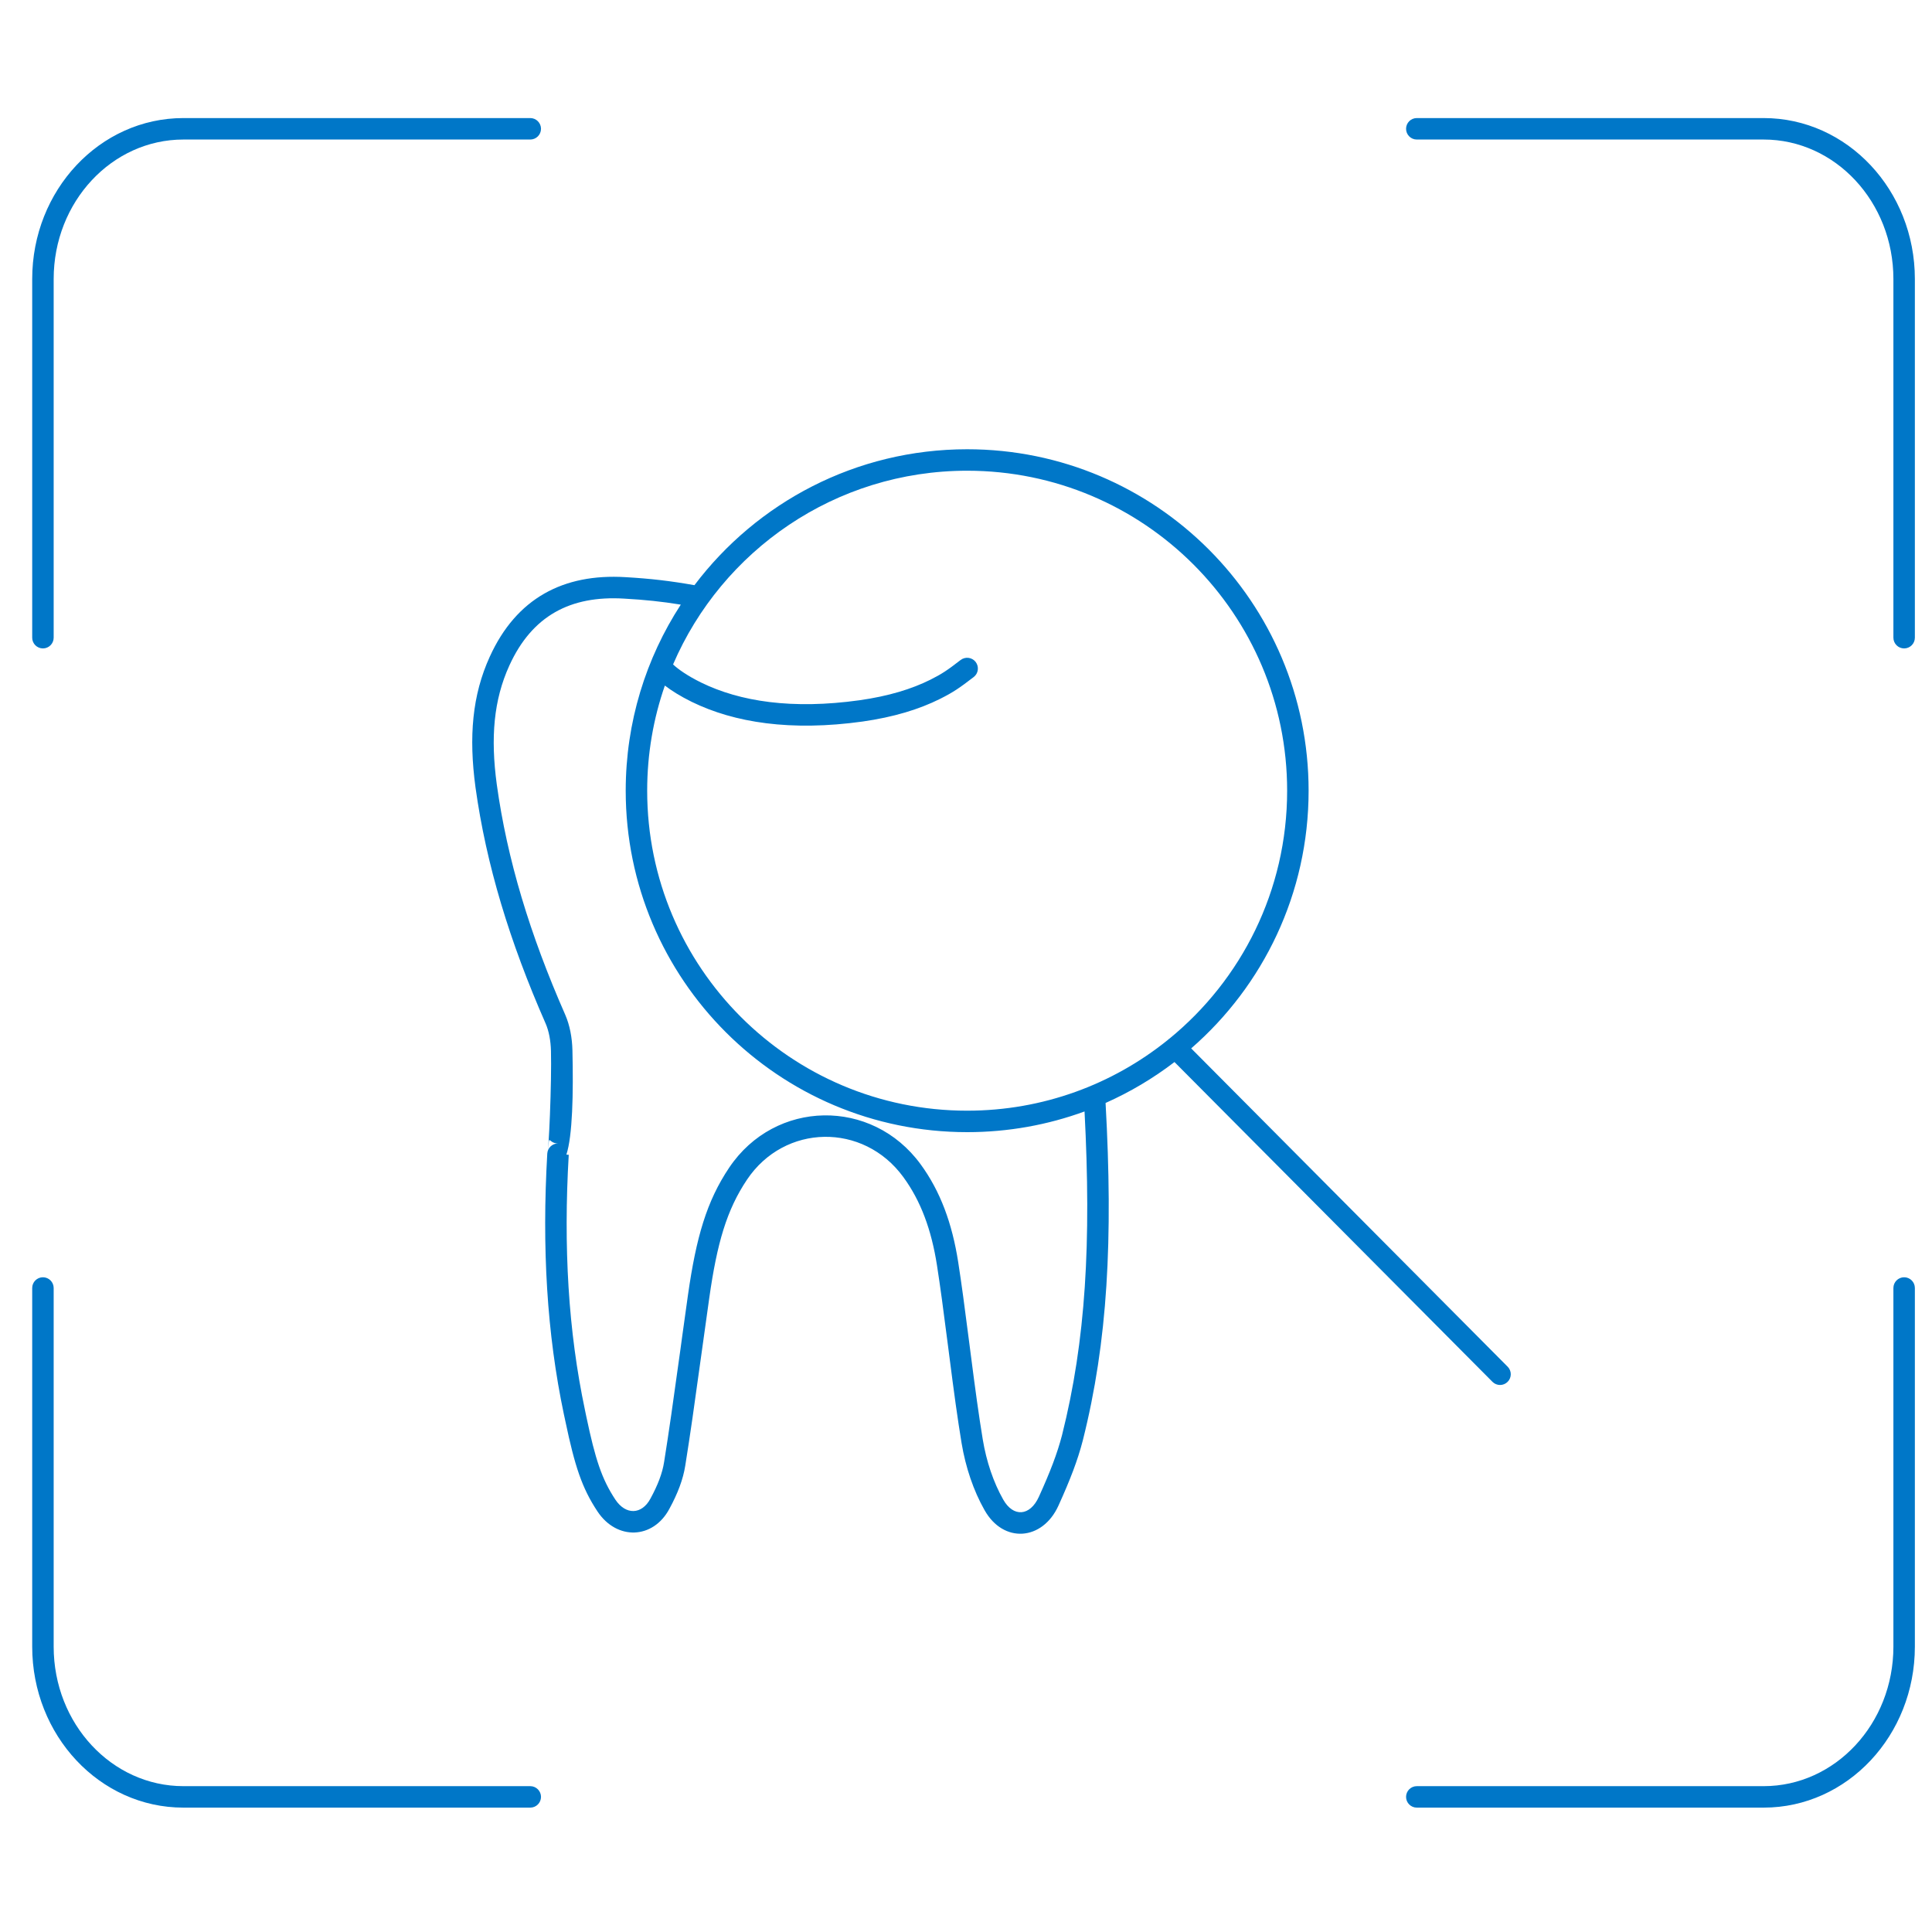 <svg xmlns="http://www.w3.org/2000/svg" viewBox="0 0 45 45">
  <g fill="none" fill-rule="evenodd">
    <path fill="#0077C8" fill-rule="nonzero" d="M15.677,15.476 C15.794,15.586 16.01,15.74 16.331,15.898 C17.235,16.341 18.452,16.529 20.021,16.31 C20.698,16.214 21.235,16.049 21.672,15.831 C21.946,15.693 22.067,15.61 22.374,15.373 C22.484,15.289 22.641,15.309 22.725,15.418 C22.809,15.528 22.789,15.685 22.68,15.769 C22.348,16.024 22.207,16.122 21.896,16.278 C21.41,16.521 20.821,16.702 20.091,16.806 C18.423,17.038 17.106,16.834 16.111,16.347 C15.847,16.217 15.639,16.086 15.486,15.968 C15.219,16.735 15.074,17.559 15.074,18.417 C15.074,22.533 18.411,25.87 22.527,25.87 C24.294,25.87 25.918,25.255 27.195,24.227 L27.199,24.224 C27.212,24.21 27.227,24.199 27.242,24.189 C28.913,22.822 29.98,20.744 29.98,18.417 C29.98,14.301 26.643,10.964 22.527,10.964 C19.455,10.964 16.817,12.823 15.677,15.476 L15.677,15.476 Z M27.745,24.419 L35.116,31.833 C35.214,31.931 35.213,32.089 35.115,32.186 C35.017,32.284 34.859,32.283 34.762,32.185 L27.356,24.737 C26.863,25.114 26.325,25.435 25.751,25.69 C25.927,28.865 25.802,31.244 25.221,33.549 C25.102,34.012 24.927,34.466 24.653,35.07 C24.281,35.888 23.372,35.956 22.932,35.174 C22.674,34.72 22.491,34.176 22.397,33.612 C22.301,33.024 22.227,32.491 22.105,31.534 C22.094,31.453 22.094,31.453 22.084,31.371 C21.962,30.42 21.905,29.997 21.824,29.472 C21.695,28.645 21.448,27.972 21.038,27.413 C20.108,26.142 18.274,26.173 17.4,27.475 C16.926,28.181 16.701,28.957 16.52,30.234 C16.479,30.519 16.439,30.807 16.384,31.208 C16.364,31.348 16.364,31.348 16.345,31.488 C16.163,32.808 16.079,33.399 15.962,34.132 C15.912,34.457 15.784,34.789 15.592,35.142 C15.211,35.857 14.365,35.88 13.917,35.205 C13.553,34.657 13.388,34.145 13.171,33.114 C13.162,33.071 13.162,33.071 13.153,33.029 C13.144,32.988 13.144,32.988 13.135,32.947 C12.736,31.054 12.621,29.059 12.747,26.869 C12.755,26.736 12.865,26.633 12.997,26.633 C12.758,26.633 12.806,26.379 12.762,26.785 C12.766,26.744 12.771,26.682 12.777,26.602 C12.788,26.44 12.799,26.215 12.809,25.968 C12.831,25.404 12.842,24.837 12.833,24.477 C12.827,24.239 12.785,24.014 12.708,23.838 C11.87,21.931 11.325,20.14 11.075,18.338 C10.916,17.156 10.999,16.191 11.409,15.293 C12.028,13.935 13.12,13.356 14.567,13.443 C15.155,13.477 15.611,13.53 16.175,13.63 C17.627,11.707 19.932,10.464 22.527,10.464 C26.919,10.464 30.48,14.025 30.48,18.417 C30.48,20.813 29.421,22.961 27.745,24.419 L27.745,24.419 Z M15.857,14.083 C15.414,14.011 15.024,13.97 14.538,13.943 C13.287,13.867 12.393,14.341 11.864,15.501 C11.499,16.302 11.423,17.175 11.571,18.271 C11.813,20.022 12.345,21.77 13.166,23.637 C13.271,23.879 13.326,24.166 13.333,24.465 C13.357,25.478 13.335,26.457 13.192,26.894 L13.247,26.897 C13.122,29.046 13.235,30.997 13.625,32.843 C13.633,32.885 13.633,32.885 13.642,32.926 C13.651,32.968 13.651,32.968 13.66,33.011 C13.865,33.982 14.015,34.449 14.333,34.929 C14.575,35.293 14.95,35.282 15.151,34.904 C15.319,34.596 15.428,34.315 15.468,34.055 C15.584,33.325 15.668,32.736 15.85,31.42 C15.869,31.28 15.869,31.28 15.888,31.139 C15.944,30.738 15.984,30.45 16.024,30.164 C16.216,28.818 16.459,27.979 16.984,27.197 C18.052,25.606 20.308,25.568 21.442,27.117 C21.904,27.748 22.177,28.495 22.318,29.395 C22.4,29.926 22.457,30.353 22.58,31.308 C22.59,31.389 22.59,31.389 22.601,31.471 C22.723,32.422 22.796,32.951 22.891,33.531 C22.975,34.038 23.139,34.527 23.367,34.928 C23.602,35.345 23.992,35.316 24.197,34.864 C24.461,34.283 24.626,33.854 24.737,33.426 C25.291,31.223 25.42,28.938 25.261,25.888 C24.408,26.2 23.487,26.37 22.527,26.37 C18.135,26.37 14.574,22.809 14.574,18.417 C14.574,16.818 15.046,15.33 15.857,14.083 L15.857,14.083 Z M1.25,14.853 C1.25,14.991 1.138,15.103 1,15.103 C0.862,15.103 0.75,14.991 0.75,14.853 L0.75,6.499 C0.75,4.432 2.322,2.75 4.271,2.75 L12.351,2.75 C12.489,2.75 12.601,2.862 12.601,3 C12.601,3.138 12.489,3.25 12.351,3.25 L4.271,3.25 C2.606,3.25 1.25,4.701 1.25,6.499 L1.25,14.853 Z M44.601,14.853 C44.601,14.991 44.489,15.103 44.351,15.103 C44.213,15.103 44.101,14.991 44.101,14.853 L44.101,6.499 C44.101,4.701 42.744,3.25 41.079,3.25 L33,3.25 C32.862,3.25 32.75,3.138 32.75,3 C32.75,2.862 32.862,2.75 33,2.75 L41.079,2.75 C43.028,2.75 44.601,4.432 44.601,6.499 L44.601,14.853 Z M0.75,30 C0.75,29.862 0.862,29.75 1,29.75 C1.138,29.75 1.25,29.862 1.25,30 L1.25,38.353 C1.25,40.152 2.606,41.603 4.271,41.603 L12.351,41.603 C12.489,41.603 12.601,41.715 12.601,41.853 C12.601,41.991 12.489,42.103 12.351,42.103 L4.271,42.103 C2.322,42.103 0.75,40.421 0.75,38.353 L0.75,30 Z M44.101,30 C44.101,29.862 44.213,29.75 44.351,29.75 C44.489,29.75 44.601,29.862 44.601,30 L44.601,38.353 C44.601,40.421 43.028,42.103 41.079,42.103 L33,42.103 C32.862,42.103 32.75,41.991 32.75,41.853 C32.75,41.715 32.862,41.603 33,41.603 L41.079,41.603 C42.744,41.603 44.101,40.152 44.101,38.353 L44.101,30 Z"/>
  </g>
</svg>
